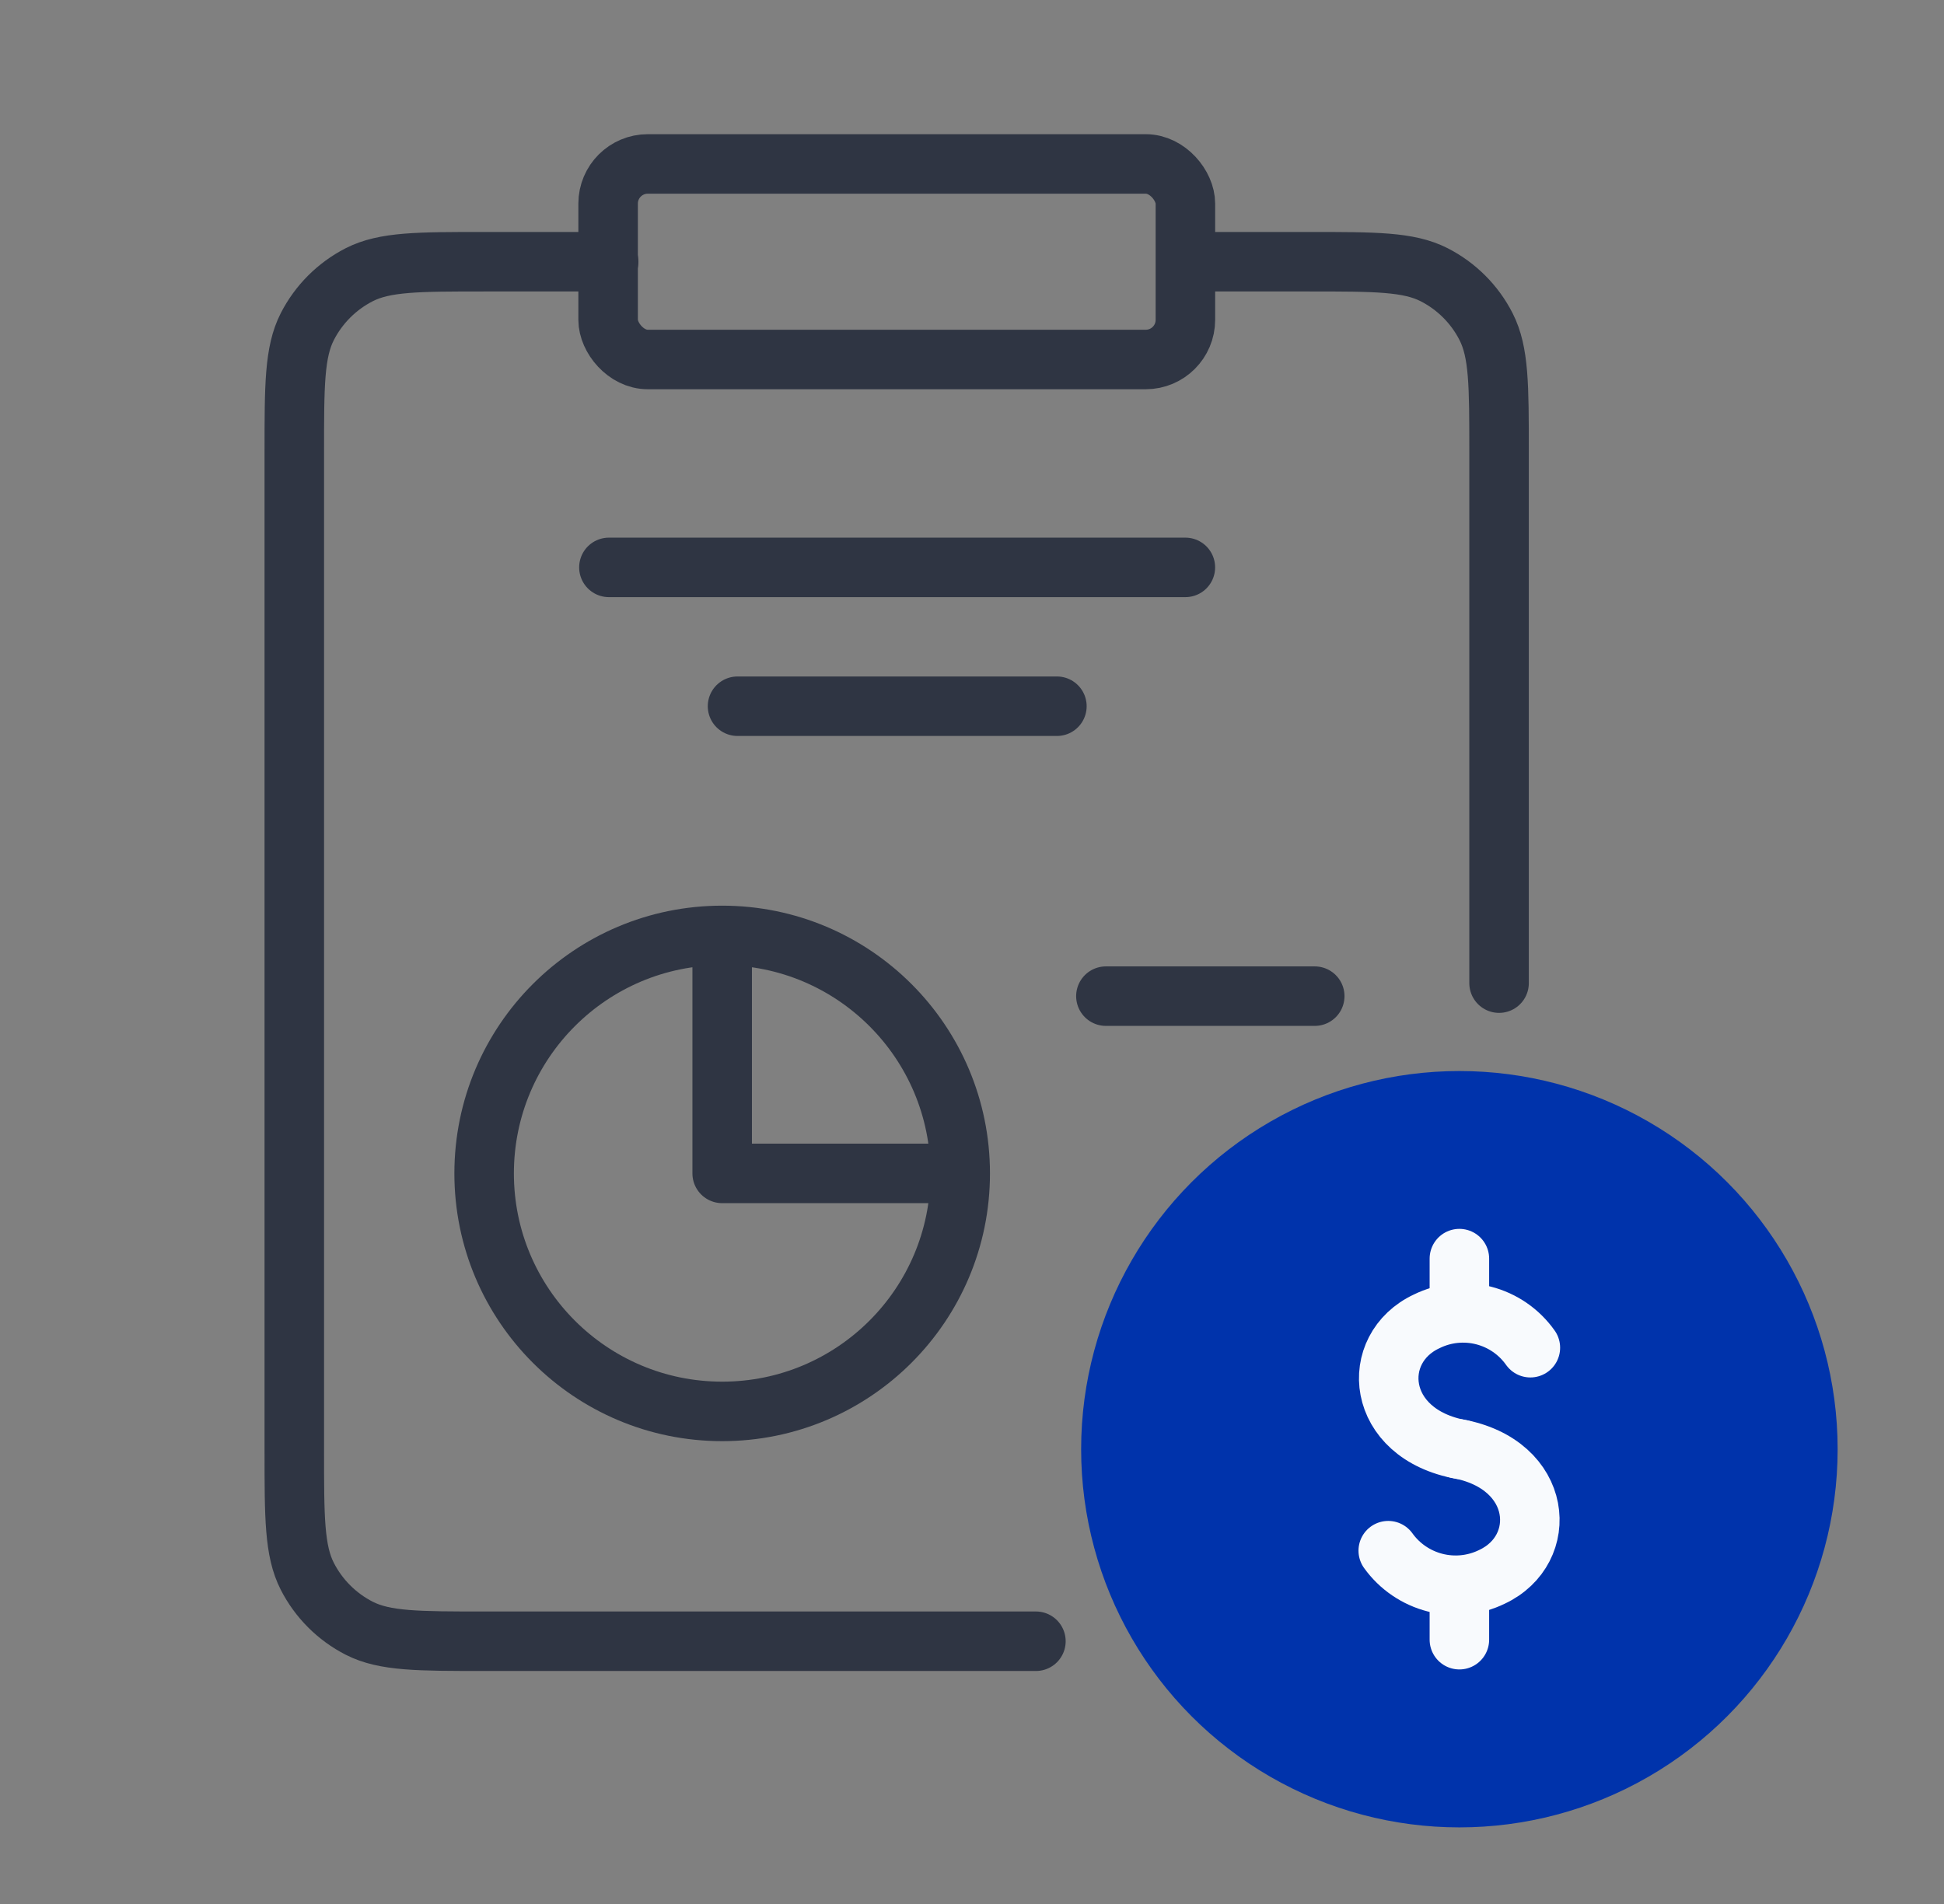 <svg width="49" height="48" viewBox="0 0 49 48" fill="none" xmlns="http://www.w3.org/2000/svg">
<rect x="0" y="0" width="49" height="48" fill="#808080" stroke="none"/>
<path d="M37.785 24.785V11.398C37.785 9.718 37.785 8.878 37.458 8.236C37.171 7.672 36.712 7.213 36.147 6.925C35.505 6.598 34.665 6.598 32.985 6.598L29.996 6.598M26.111 41.376H12.218C10.538 41.376 9.698 41.376 9.056 41.049C8.492 40.761 8.033 40.302 7.745 39.738C7.418 39.096 7.418 38.256 7.418 36.576V11.398C7.418 9.718 7.418 8.878 7.745 8.236C8.033 7.672 8.492 7.213 9.056 6.925C9.698 6.598 10.538 6.598 12.218 6.598L15.342 6.598" stroke="#2F3543" stroke-width="1.5" stroke-linecap="round" stroke-linejoin="round"/>
<path d="M24.203 29.582C24.203 32.896 21.517 35.582 18.203 35.582C14.889 35.582 12.203 32.896 12.203 29.582C12.203 26.268 14.889 23.582 18.203 23.582M24.203 29.582C24.203 26.268 21.517 23.582 18.203 23.582M24.203 29.582H18.203V23.582" stroke="#2F3543" stroke-width="1.5" stroke-linejoin="round"/>
<path d="M18.59 17.804L26.64 17.804" stroke="#2F3543" stroke-width="1.5" stroke-linecap="round" stroke-linejoin="round"/>
<path d="M15.348 14.304L29.878 14.304" stroke="#2F3543" stroke-width="1.5" stroke-linecap="round" stroke-linejoin="round"/>
<rect x="15.328" y="4.133" width="14.551" height="4.93" rx="1" stroke="#2F3543" stroke-width="1.5" stroke-linecap="round" stroke-linejoin="round"/>
<path d="M27.875 25.113H33.139" stroke="#2F3543" stroke-width="1.5" stroke-linecap="round" stroke-linejoin="round"/>
<path d="M32.531 29.892H39.409" stroke="#2F3543" stroke-width="1.5" stroke-linecap="round" stroke-linejoin="round"/>
<circle cx="36.785" cy="36.535" r="9.534" fill="#0033AB"/>
<path d="M38.574 33.976C38.289 33.573 37.87 33.285 37.392 33.163C36.913 33.041 36.407 33.093 35.964 33.31C34.493 33.993 34.658 36.151 36.834 36.543" stroke="#F8FAFD" stroke-width="1.5" stroke-linecap="round" stroke-linejoin="round"/>
<path d="M34.992 39.093C35.279 39.493 35.699 39.779 36.177 39.9C36.654 40.021 37.16 39.97 37.603 39.754C39.069 39.071 38.908 36.913 36.733 36.521" stroke="#F8FAFD" stroke-width="1.5" stroke-linecap="round" stroke-linejoin="round"/>
<path d="M36.785 33.084V31.73" stroke="#F8FAFD" stroke-width="1.5" stroke-linecap="round" stroke-linejoin="round"/>
<path d="M36.785 41.337V39.98" stroke="#F8FAFD" stroke-width="1.5" stroke-linecap="round" stroke-linejoin="round"/>
</svg>
